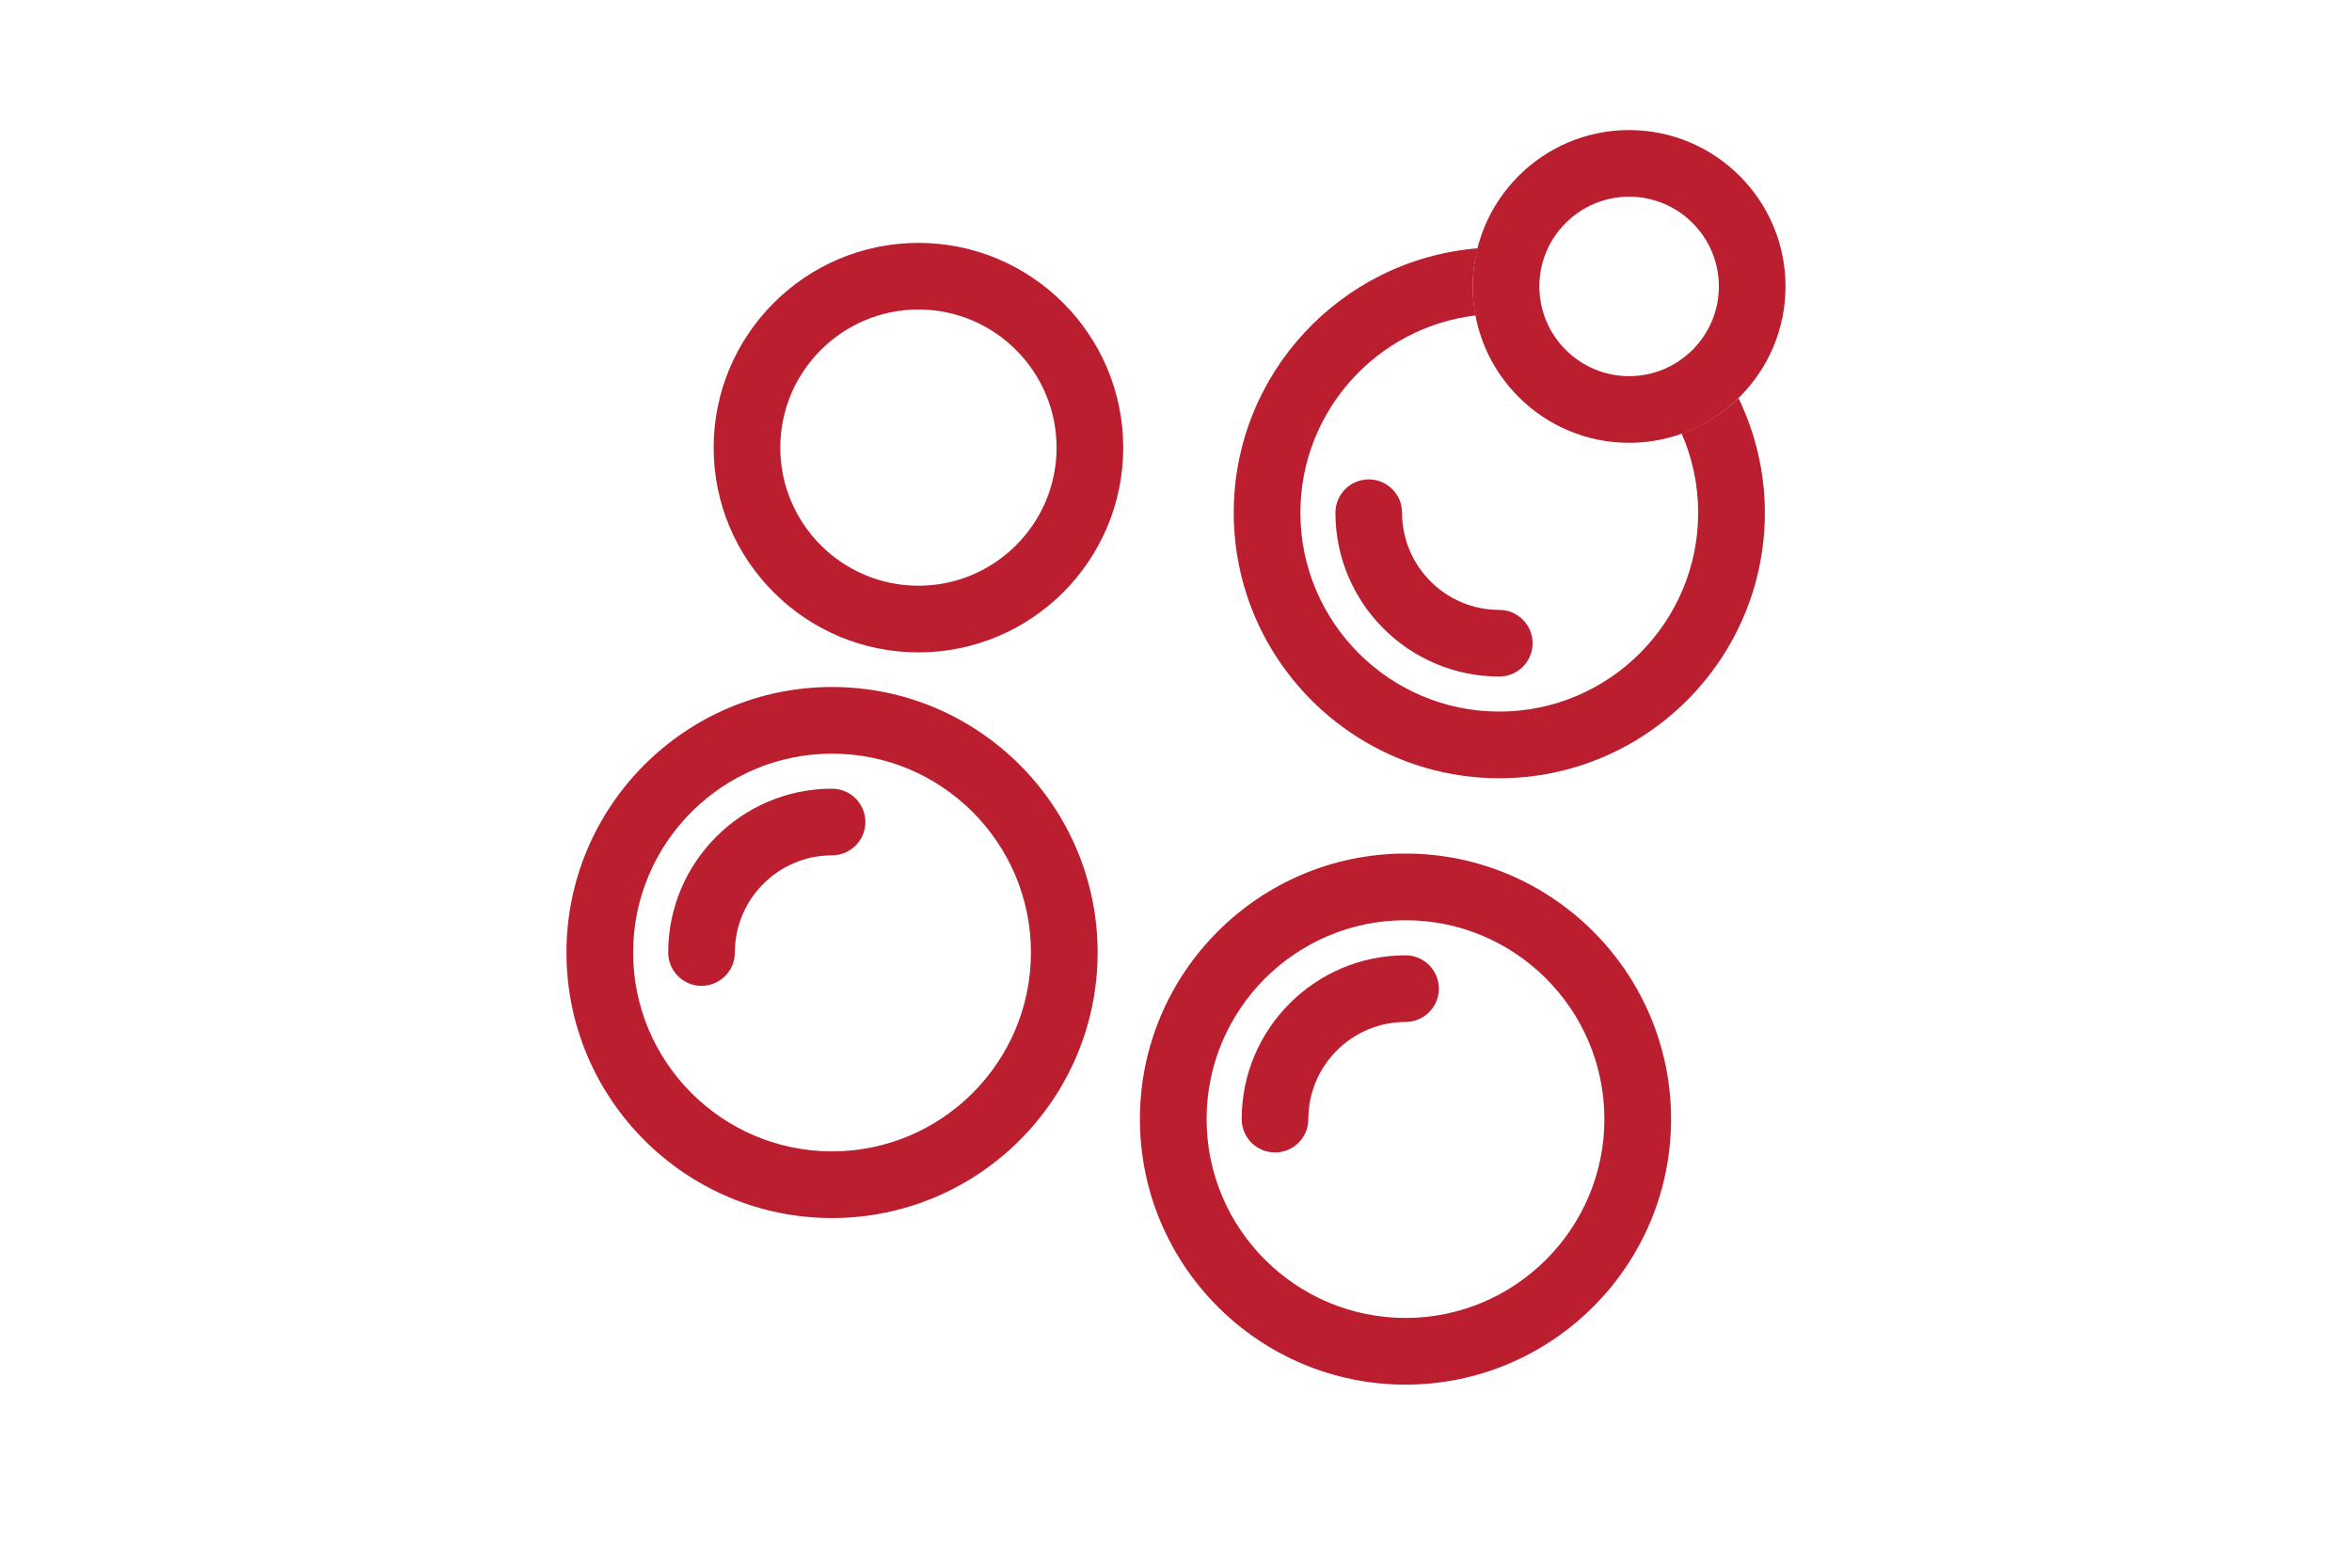 <?xml version="1.0" encoding="utf-8"?>
<!-- Generator: Adobe Illustrator 15.0.0, SVG Export Plug-In . SVG Version: 6.00 Build 0)  -->
<!DOCTYPE svg PUBLIC "-//W3C//DTD SVG 1.1//EN" "http://www.w3.org/Graphics/SVG/1.1/DTD/svg11.dtd">
<svg version="1.1" id="Ebene_1" xmlns="http://www.w3.org/2000/svg" xmlns:xlink="http://www.w3.org/1999/xlink" x="0px" y="0px"
	 width="85.04px" height="56.69px" viewBox="0 0 85.04 56.69" enable-background="new 0 0 85.04 56.69" xml:space="preserve">
<path fill="#BA1E2F" d="M-112.682,15.482c0.018,0,0.035,0.006,0.053,0.006l-0.049-0.007L-112.682,15.482z M-72.773,17.531
	c2.307-0.004,4.182-1.885,4.178-4.192c-0.004-2.304-1.881-4.178-4.191-4.178l-2.695,0.003c-0.896-1.941-1.936-3.784-3.129-5.502
	l-0.299-0.429h-27.806l-0.299,0.429c-1.203,1.73-2.247,3.588-3.147,5.545l-2.693,0.004c-1.118,0.002-2.168,0.439-2.957,1.23
	c-0.789,0.792-1.222,1.844-1.22,2.962c0.004,2.274,1.836,4.122,4.1,4.169c-0.701,3.228-1.066,6.629-1.066,10.161
	c0,3.37,0.332,6.622,0.971,9.718c-2.219,0.098-4,1.916-4.004,4.158c-0.002,1.119,0.431,2.17,1.22,2.963
	c0.789,0.791,1.839,1.229,2.958,1.23l2.501,0.002c0.943,2.123,2.044,4.139,3.339,6l0.299,0.428h27.806l0.299-0.428
	c1.285-1.85,2.381-3.85,3.32-5.957l2.512,0.004l0,0c2.303,0,4.18-1.873,4.184-4.178c0.004-2.25-1.781-4.08-4.01-4.174
	c0.645-3.111,0.979-6.379,0.979-9.767c0-3.55-0.371-6.967-1.078-10.208C-72.729,17.525-72.75,17.531-72.773,17.531z M-74.766,17.534
	c0.738,3.228,1.139,6.638,1.139,10.199c0,3.394-0.357,6.653-1.029,9.747l-7.422-0.01c0.354-3.197,0.547-6.539,0.547-9.963
	s-0.193-6.767-0.547-9.965L-74.766,17.534z M-79.961,5.233c0.836,1.243,1.57,2.567,2.244,3.934l-5.76,0.007
	c-0.314-1.365-0.656-2.691-1.041-3.94H-79.961z M-91.628,5.233h4.729c0.404,1.243,0.762,2.571,1.092,3.944l-5.821,0.007V5.233z
	 M-107.929,9.205c0.679-1.381,1.42-2.717,2.263-3.972h4.556c-0.387,1.257-0.729,2.591-1.045,3.964L-107.929,9.205z M-99.824,9.194
	c0.33-1.379,0.688-2.714,1.095-3.961h5.102v3.953L-99.824,9.194z M-114.831,13.399c0-0.56,0.106-1.085,0.501-1.481
	c0.395-0.396,0.919-0.613,1.478-0.615l40.071-0.049c1.152,0,2.119,0.938,2.121,2.089c0.002,1.153-0.908,2.095-2.061,2.097
	l-39.908,0.049h-0.104l0.052-0.006C-113.671,15.45-114.829,14.531-114.831,13.399z M-83.799,27.508c0,3.43-0.195,6.773-0.559,9.961
	l-7.271-0.01V17.555l7.269-0.009C-83.998,20.732-83.799,24.075-83.799,27.508z M-103.551,37.445l-9.297-0.012l1.867,0.002
	c-0.666-3.08-1.019-6.326-1.019-9.702c0-3.545,0.396-6.941,1.128-10.155l7.32-0.009c-0.352,3.189-0.545,6.523-0.545,9.938
	C-104.096,30.92-103.903,34.256-103.551,37.445z M-101.272,37.447c-0.359-3.18-0.556-6.518-0.556-9.94
	c0-3.425,0.198-6.761,0.559-9.94l7.642-0.01v19.9L-101.272,37.447z M-105.666,50.232c-0.937-1.393-1.758-2.877-2.492-4.424
	l6.003,0.006c0.354,1.541,0.747,3.027,1.191,4.418H-105.666z M-77.486,45.846c-0.73,1.533-1.545,3.006-2.475,4.387h-4.701
	c0.443-1.385,0.832-2.861,1.186-4.395L-77.486,45.846z M-93.628,45.826v4.406h-4.955c-0.466-1.381-0.878-2.865-1.248-4.414
	L-93.628,45.826z M-85.799,45.836c-0.371,1.541-0.781,3.021-1.244,4.396h-4.585v-4.404L-85.799,45.836z M-72.627,43.76l-0.031,0.004
	l-0.051-0.004l-40.143-0.049c-0.56-0.002-1.084-0.221-1.479-0.617c-0.395-0.395-0.611-0.922-0.61-1.48
	c0.002-1.15,0.94-2.088,2.099-2.088l40.104,0.049c1.152,0.002,2.129,0.941,2.127,2.096C-70.613,42.822-71.627,43.76-72.627,43.76z"
	/>
<g>
	<g>
		<path fill="#BA1E2F" d="M33.208,23.593c-4.083,0-7.405-3.321-7.405-7.404s3.322-7.405,7.405-7.405s7.404,3.322,7.404,7.405
			S37.291,23.593,33.208,23.593z M33.208,11.193c-2.755,0-4.995,2.24-4.995,4.995c0,2.754,2.24,4.994,4.995,4.994
			c2.754,0,4.994-2.24,4.994-4.994C38.202,13.434,35.962,11.193,33.208,11.193z"/>
	</g>
	<g>
		<path fill="#BA1E2F" d="M58.904,16.014c-3.119,0-5.656-2.537-5.656-5.655s2.537-5.655,5.656-5.655
			c3.117,0,5.654,2.537,5.654,5.655S62.021,16.014,58.904,16.014z M58.904,7.113c-1.79,0-3.246,1.455-3.246,3.245
			s1.456,3.245,3.246,3.245c1.789,0,3.244-1.455,3.244-3.245S60.693,7.113,58.904,7.113z"/>
	</g>
	<g>
		<path fill="#BA1E2F" d="M54.208,24.466c-3.267,0-5.924-2.657-5.924-5.924c0-0.665,0.54-1.205,1.205-1.205s1.205,0.54,1.205,1.205
			c0,1.938,1.576,3.514,3.514,3.514c0.665,0,1.205,0.54,1.205,1.205S54.873,24.466,54.208,24.466z"/>
	</g>
	<g>
		<path fill="#BA1E2F" d="M30.084,44.049c-5.295,0-9.603-4.308-9.603-9.602c0-5.295,4.308-9.603,9.603-9.603
			c5.294,0,9.602,4.308,9.602,9.603C39.686,39.741,35.378,44.049,30.084,44.049z M30.084,27.255c-3.966,0-7.192,3.227-7.192,7.192
			s3.227,7.191,7.192,7.191s7.191-3.226,7.191-7.191S34.05,27.255,30.084,27.255z"/>
	</g>
	<g>
		<path fill="#BA1E2F" d="M25.365,35.652c-0.665,0-1.205-0.54-1.205-1.205c0-3.267,2.657-5.925,5.924-5.925
			c0.665,0,1.205,0.54,1.205,1.205s-0.54,1.205-1.205,1.205c-1.938,0-3.514,1.576-3.514,3.515
			C26.57,35.112,26.03,35.652,25.365,35.652z"/>
	</g>
	<g>
		<path fill="#BA1E2F" d="M50.818,50.073c-5.295,0-9.603-4.308-9.603-9.602c0-5.295,4.308-9.603,9.603-9.603
			c5.294,0,9.602,4.308,9.602,9.603C60.42,45.766,56.112,50.073,50.818,50.073z M50.818,33.279c-3.966,0-7.192,3.227-7.192,7.192
			s3.227,7.191,7.192,7.191s7.191-3.226,7.191-7.191S54.784,33.279,50.818,33.279z"/>
	</g>
	<g>
		<path fill="#BA1E2F" d="M46.1,41.677c-0.665,0-1.205-0.54-1.205-1.205c0-3.267,2.657-5.924,5.924-5.924
			c0.665,0,1.205,0.54,1.205,1.205s-0.54,1.205-1.205,1.205c-1.938,0-3.514,1.576-3.514,3.514
			C47.305,41.137,46.765,41.677,46.1,41.677z"/>
	</g>
	<path fill="#BA1E2F" d="M60.802,15.679c0.383,0.879,0.598,1.846,0.598,2.863c0,3.966-3.226,7.191-7.191,7.191
		s-7.191-3.226-7.191-7.191c0-3.675,2.771-6.709,6.333-7.135c-0.064-0.341-0.102-0.69-0.102-1.049c0-0.477,0.065-0.937,0.177-1.378
		c-4.928,0.4-8.818,4.532-8.818,9.562c0,5.294,4.308,9.602,9.602,9.602s9.602-4.308,9.602-9.602c0-1.485-0.35-2.889-0.954-4.146
		C62.277,14.962,61.578,15.401,60.802,15.679z"/>
</g>
<g>
	<g>
		<path fill="#BA1E2F" d="M192.744,49.975h-15.449c-1.391,0-2.748-0.57-3.721-1.561l-4.523-4.607c-2.143-2.18-3.32-5.064-3.32-8.121
			V20.762c0-0.693,0.561-1.256,1.254-1.256h36.072c0.691,0,1.254,0.562,1.254,1.256v14.924c0,3.057-1.182,5.941-3.324,8.123
			l-4.523,4.604C195.49,49.404,194.135,49.975,192.744,49.975z M168.238,22.016v13.67c0,2.396,0.924,4.656,2.602,6.365l4.521,4.605
			c0.508,0.516,1.211,0.811,1.934,0.811h15.449c0.721,0,1.424-0.295,1.932-0.811l4.521-4.605c1.678-1.711,2.604-3.971,2.604-6.365
			v-13.67H168.238z"/>
	</g>
	<g>
		<path fill="#BA1E2F" d="M190.535,19.329l-1.271-0.042l-0.055-1.007c-0.279-1.965-1.92-3.428-3.898-3.478l-1.018-0.025
			l-0.145-1.008c-0.051-0.353-0.088-0.629-0.088-0.915c0-3.57,2.904-6.475,6.475-6.475s6.475,2.904,6.475,6.475
			c0,0.286-0.035,0.562-0.076,0.839l-0.146,1.004l-1.025,0.105c-1.979,0.051-3.619,1.514-3.9,3.478l-0.145,1.013l-1.021,0.021
			C190.703,19.32,190.621,19.329,190.535,19.329z M186.484,12.519c1.674,0.334,3.117,1.312,4.053,2.683
			c0.934-1.37,2.377-2.349,4.049-2.683c-0.17-2.085-1.922-3.729-4.051-3.729C188.408,8.79,186.656,10.434,186.484,12.519z"/>
	</g>
	<g>
		<path fill="#BA1E2F" d="M179.879,19.329l-1.27-0.043l-0.057-1.006c-0.281-1.965-1.92-3.428-3.898-3.478l-1.018-0.025l-0.145-1.008
			c-0.053-0.353-0.088-0.629-0.088-0.915c0-3.57,2.904-6.475,6.475-6.475s6.475,2.904,6.475,6.475c0,0.287-0.035,0.562-0.076,0.839
			l-0.146,1.005l-1.027,0.104c-1.979,0.05-3.617,1.513-3.898,3.478l-0.145,1.013l-1.021,0.021
			C180.045,19.321,179.963,19.329,179.879,19.329z M175.828,12.519c1.672,0.334,3.115,1.312,4.051,2.683
			c0.936-1.371,2.379-2.349,4.051-2.683c-0.17-2.085-1.922-3.729-4.051-3.729S175.998,10.434,175.828,12.519z"/>
	</g>
	<path fill="#BA1E2F" d="M191.865,20c-0.035-1-0.066-0.676-0.066-0.898c0-2.241,1.824-4.188,4.066-4.188
		c2.24,0,4.064,2.008,4.064,4.249c0,0.223-0.031-0.163-0.066,0.837h2.443c0.021-1,0.033-0.679,0.033-0.898
		c0-3.57-2.904-6.598-6.475-6.598s-6.477,3.089-6.477,6.659c0,0.22,0.012-0.163,0.033,0.837H191.865z"/>
	<path fill="#BA1E2F" d="M181.209,20c-0.035-1-0.066-0.676-0.066-0.898c0-2.241,1.824-4.188,4.064-4.188
		c2.242,0,4.064,2.008,4.064,4.249c0,0.223-0.031-0.163-0.064,0.837h2.441c0.021-1,0.033-0.679,0.033-0.898
		c0-3.57-2.904-6.598-6.475-6.598s-6.475,3.089-6.475,6.659c0,0.22,0.012-0.163,0.033,0.837H181.209z"/>
	<path fill="#BA1E2F" d="M170.551,20c-0.033-1-0.064-0.676-0.064-0.898c0-2.241,1.822-4.188,4.064-4.188s4.064,2.008,4.064,4.249
		c0,0.223-0.031-0.163-0.064,0.837h2.441c0.021-1,0.033-0.679,0.033-0.898c0-3.57-2.904-6.598-6.475-6.598s-6.475,3.089-6.475,6.659
		c0,0.22,0.012-0.163,0.033,0.837H170.551z"/>
</g>
</svg>
